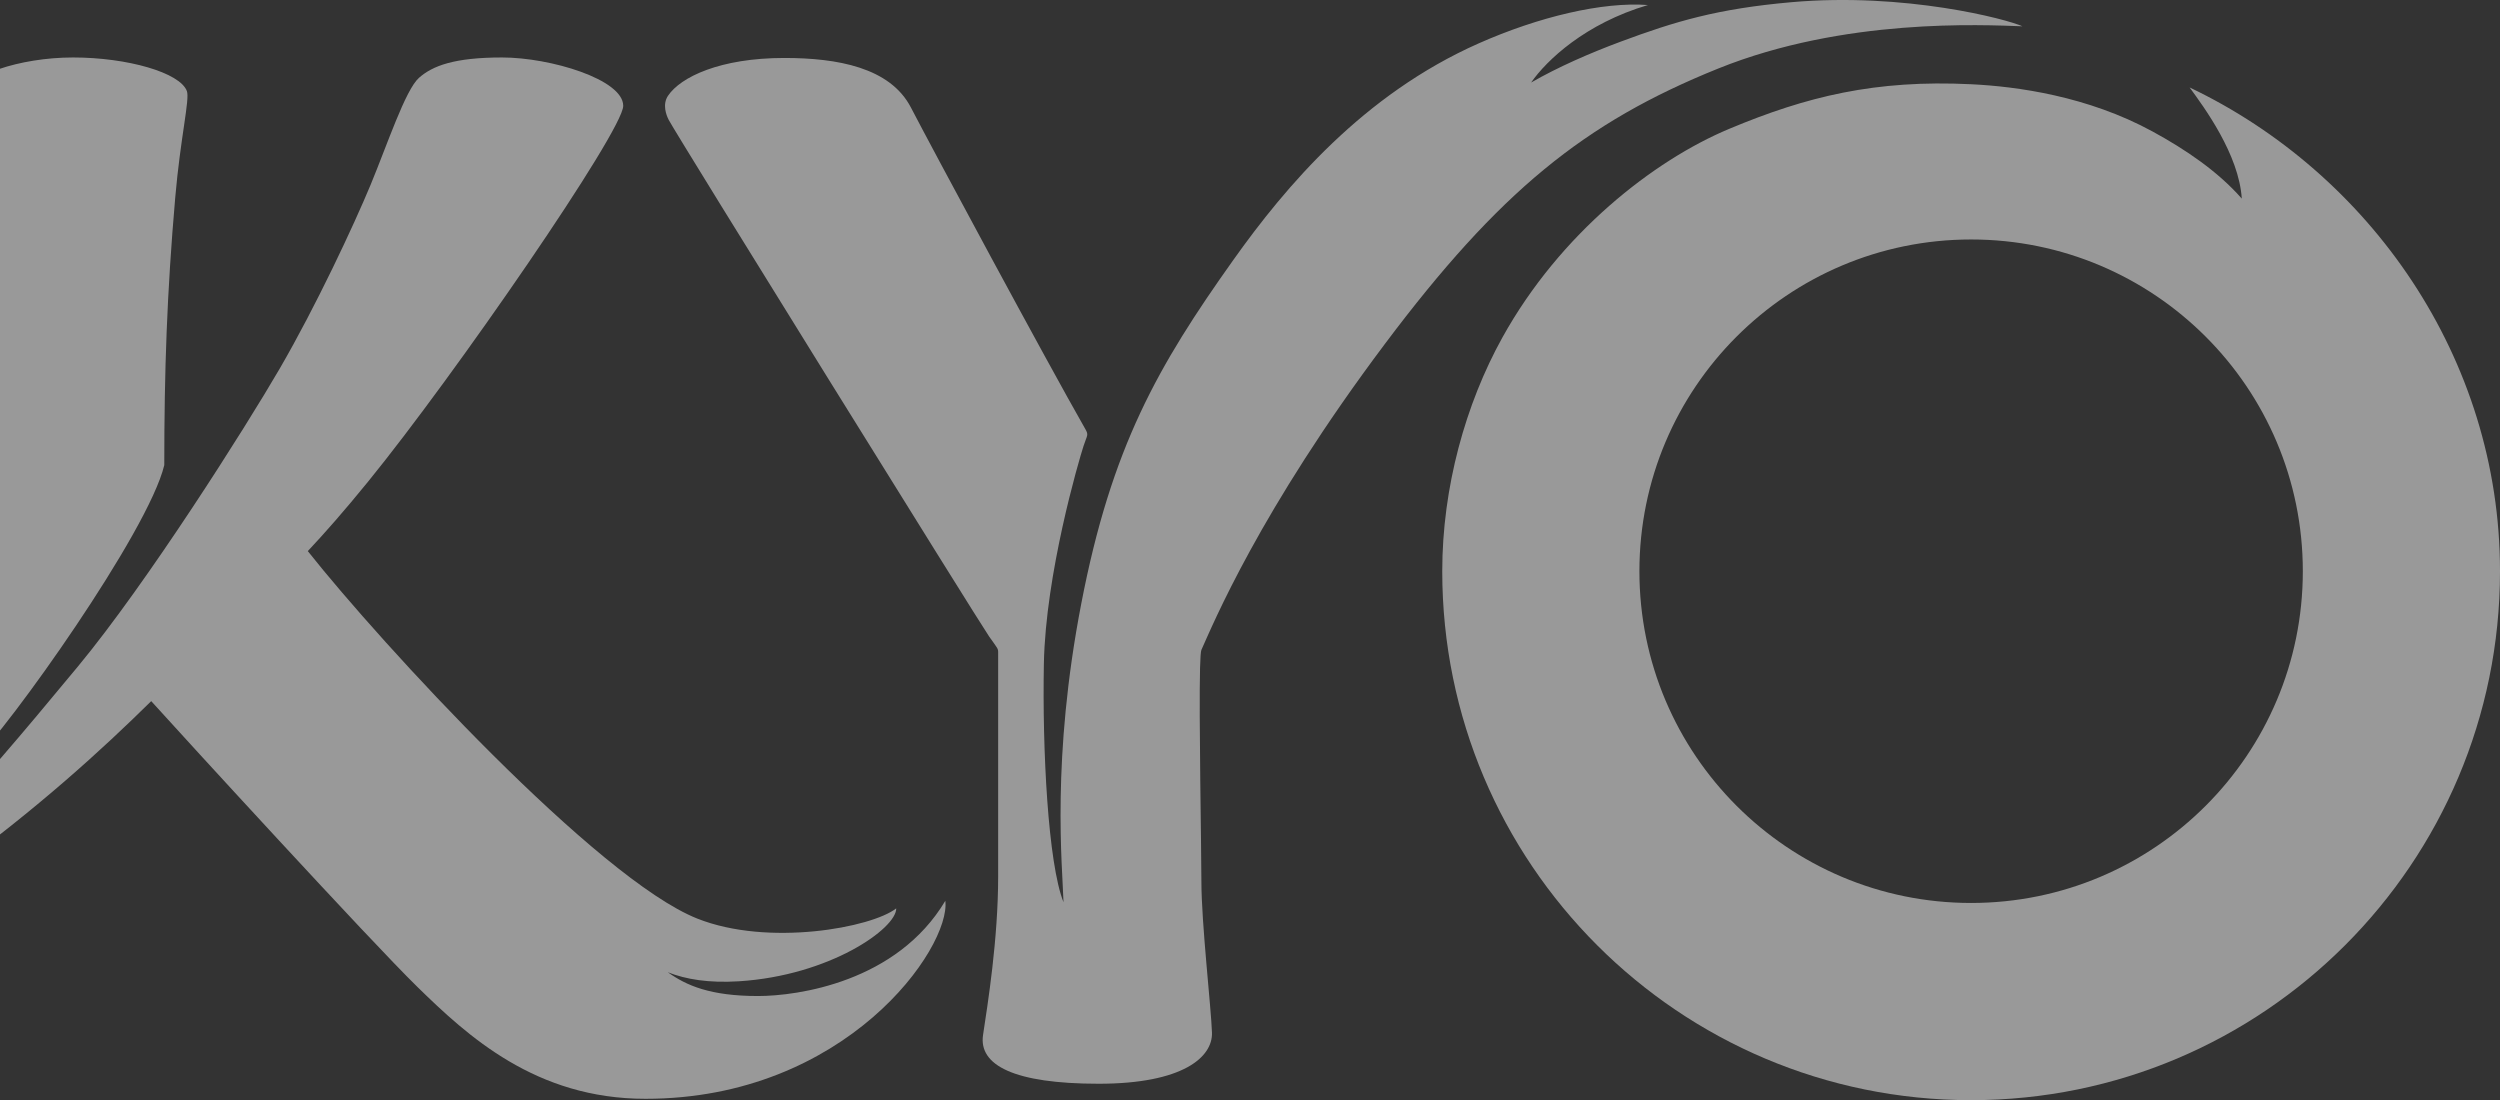 <svg xmlns="http://www.w3.org/2000/svg" width="1827" height="804" viewBox="0 0 1827 804">
    <rect x="0" y="0" width="1827" height="804" fill="#333333" stroke="none"/>
    <g fill="#FFF" fill-rule="evenodd" opacity=".5">
        <path d="M53.412 42c39.656 0 78.214 11.055 83.17 24.595 2.187 5.971-4.724 33.934-8.537 77.928-6.06 69.916-7.986 126.566-7.986 195.375C108.492 388.536 5.767 532.65-19.293 556V267.773c0-28.74-1.93-70.193-3.858-118.553-.836-21.013-6.447-71.778-4.405-80.138C-24.25 55.54 13.753 42 53.412 42"/>
        <path d="M690.841 658.31c-35.322 59.368-107.901 69.585-136.875 69.585-35.045 0-52.43-7.732-65.953-17.396 13.246 5.247 30.038 7.987 51.882 6.627 66.502-4.142 115.345-38.658 115.07-53.292-17.936 14.083-93.432 28.148-145.427 7.453-72.896-29.01-230.606-200.41-284.604-268.541 12.342-13.106 26.596-29.325 43.972-50.658 63.1-77.47 186.545-256.52 186.545-274.744 0-19.33-53.259-35.344-88.58-35.344-34.77 0-50.776 6.073-60.71 14.911-9.935 8.836-23.179 48.873-35.325 78.144-12.141 29.268-40.01 88.91-66.502 134.472-24.978 42.956-96.652 156.288-147.427 217.58-43.43 52.423-70.842 84.77-105.897 121.779-45.119 47.631-75.612 77.59-133.01 116.524 22.627-7.455 80.438-40.591 144.874-87.533 64.978-47.335 111.712-90.073 147.635-125.493 24.429 27.052 159.86 174.947 194.273 208.607C341.76 757.164 391.43 803 471.732 803c146.525 0 223.246-110.449 219.11-144.69"/>
        <path d="M573.207 42.364c38.637 0 77.298 6.908 92.483 36.197 15.182 29.288 98.829 184.853 127.54 235.142 2.514 4.402 1.186 4.32-1.38 12.226-3.59 11.052-27.746 93.463-28.988 159.089-1.186 62.709 3.036 145.892 14.354 174.351-.828-27.078-8.971-104.446 12.977-218.22 22.11-114.603 55.901-173.452 110.978-250.958 38.57-54.284 95.084-121.07 179.337-158.433 43.999-19.514 90.658-30.565 123.786-28.078-45.835 13.54-73.992 40.342-85.36 56.644 19.672-11.334 42.936-21.487 65.36-29.84 40.075-14.927 70.93-24.105 124.9-28.875 82.82-7.323 157.631 12.431 168.806 17.613-29.198-1.037-130.264-6.253-222.356 30.88-98.001 39.512-160.125 90.076-243.497 201.154C920.265 373.673 886.264 456.695 877.98 474.93c-.45.988-.798 5.806-.986 13.281-.89 35.12.986 130.901.986 155.963 0 30.394 7.177 92.839 7.731 110.524.552 17.683-20.975 37.303-82.82 37.303-61.845 0-87.789-13.54-84.476-35.645 3.313-22.105 11.044-69.63 11.044-116.052V477.384c0-3.667 0-2.868-6.626-12.264-6.626-9.393-228.028-365.835-234.102-377.44-1.909-3.646-4.764-11.408-.552-17.686 9.2-13.706 38.066-27.63 85.027-27.63"/>
        <path d="M1682.908 417.446c0-133.899-108.539-242.441-242.413-242.441-133.874 0-242.413 108.542-242.413 242.44 0 133.897 108.54 242.442 242.413 242.442 133.874 0 242.413-108.545 242.413-242.441zM1440.495 804C1227.03 804 1054 630.933 1054 417.446c0-61.275 17.05-122.269 43.925-170.76 42.27-76.261 110.647-129.455 165.77-152.522 56.657-23.72 106.808-36.011 176.8-32.604 33.524 1.63 85.184 8.67 132.612 34.539 24.32 13.263 47.8 29.223 65.193 49.044-2.054-32.33-27.611-66.868-38.126-81.234C1731.549 126.493 1827 261.396 1827 417.446 1827 630.933 1653.961 804 1440.495 804z"/>
    </g>
</svg>

